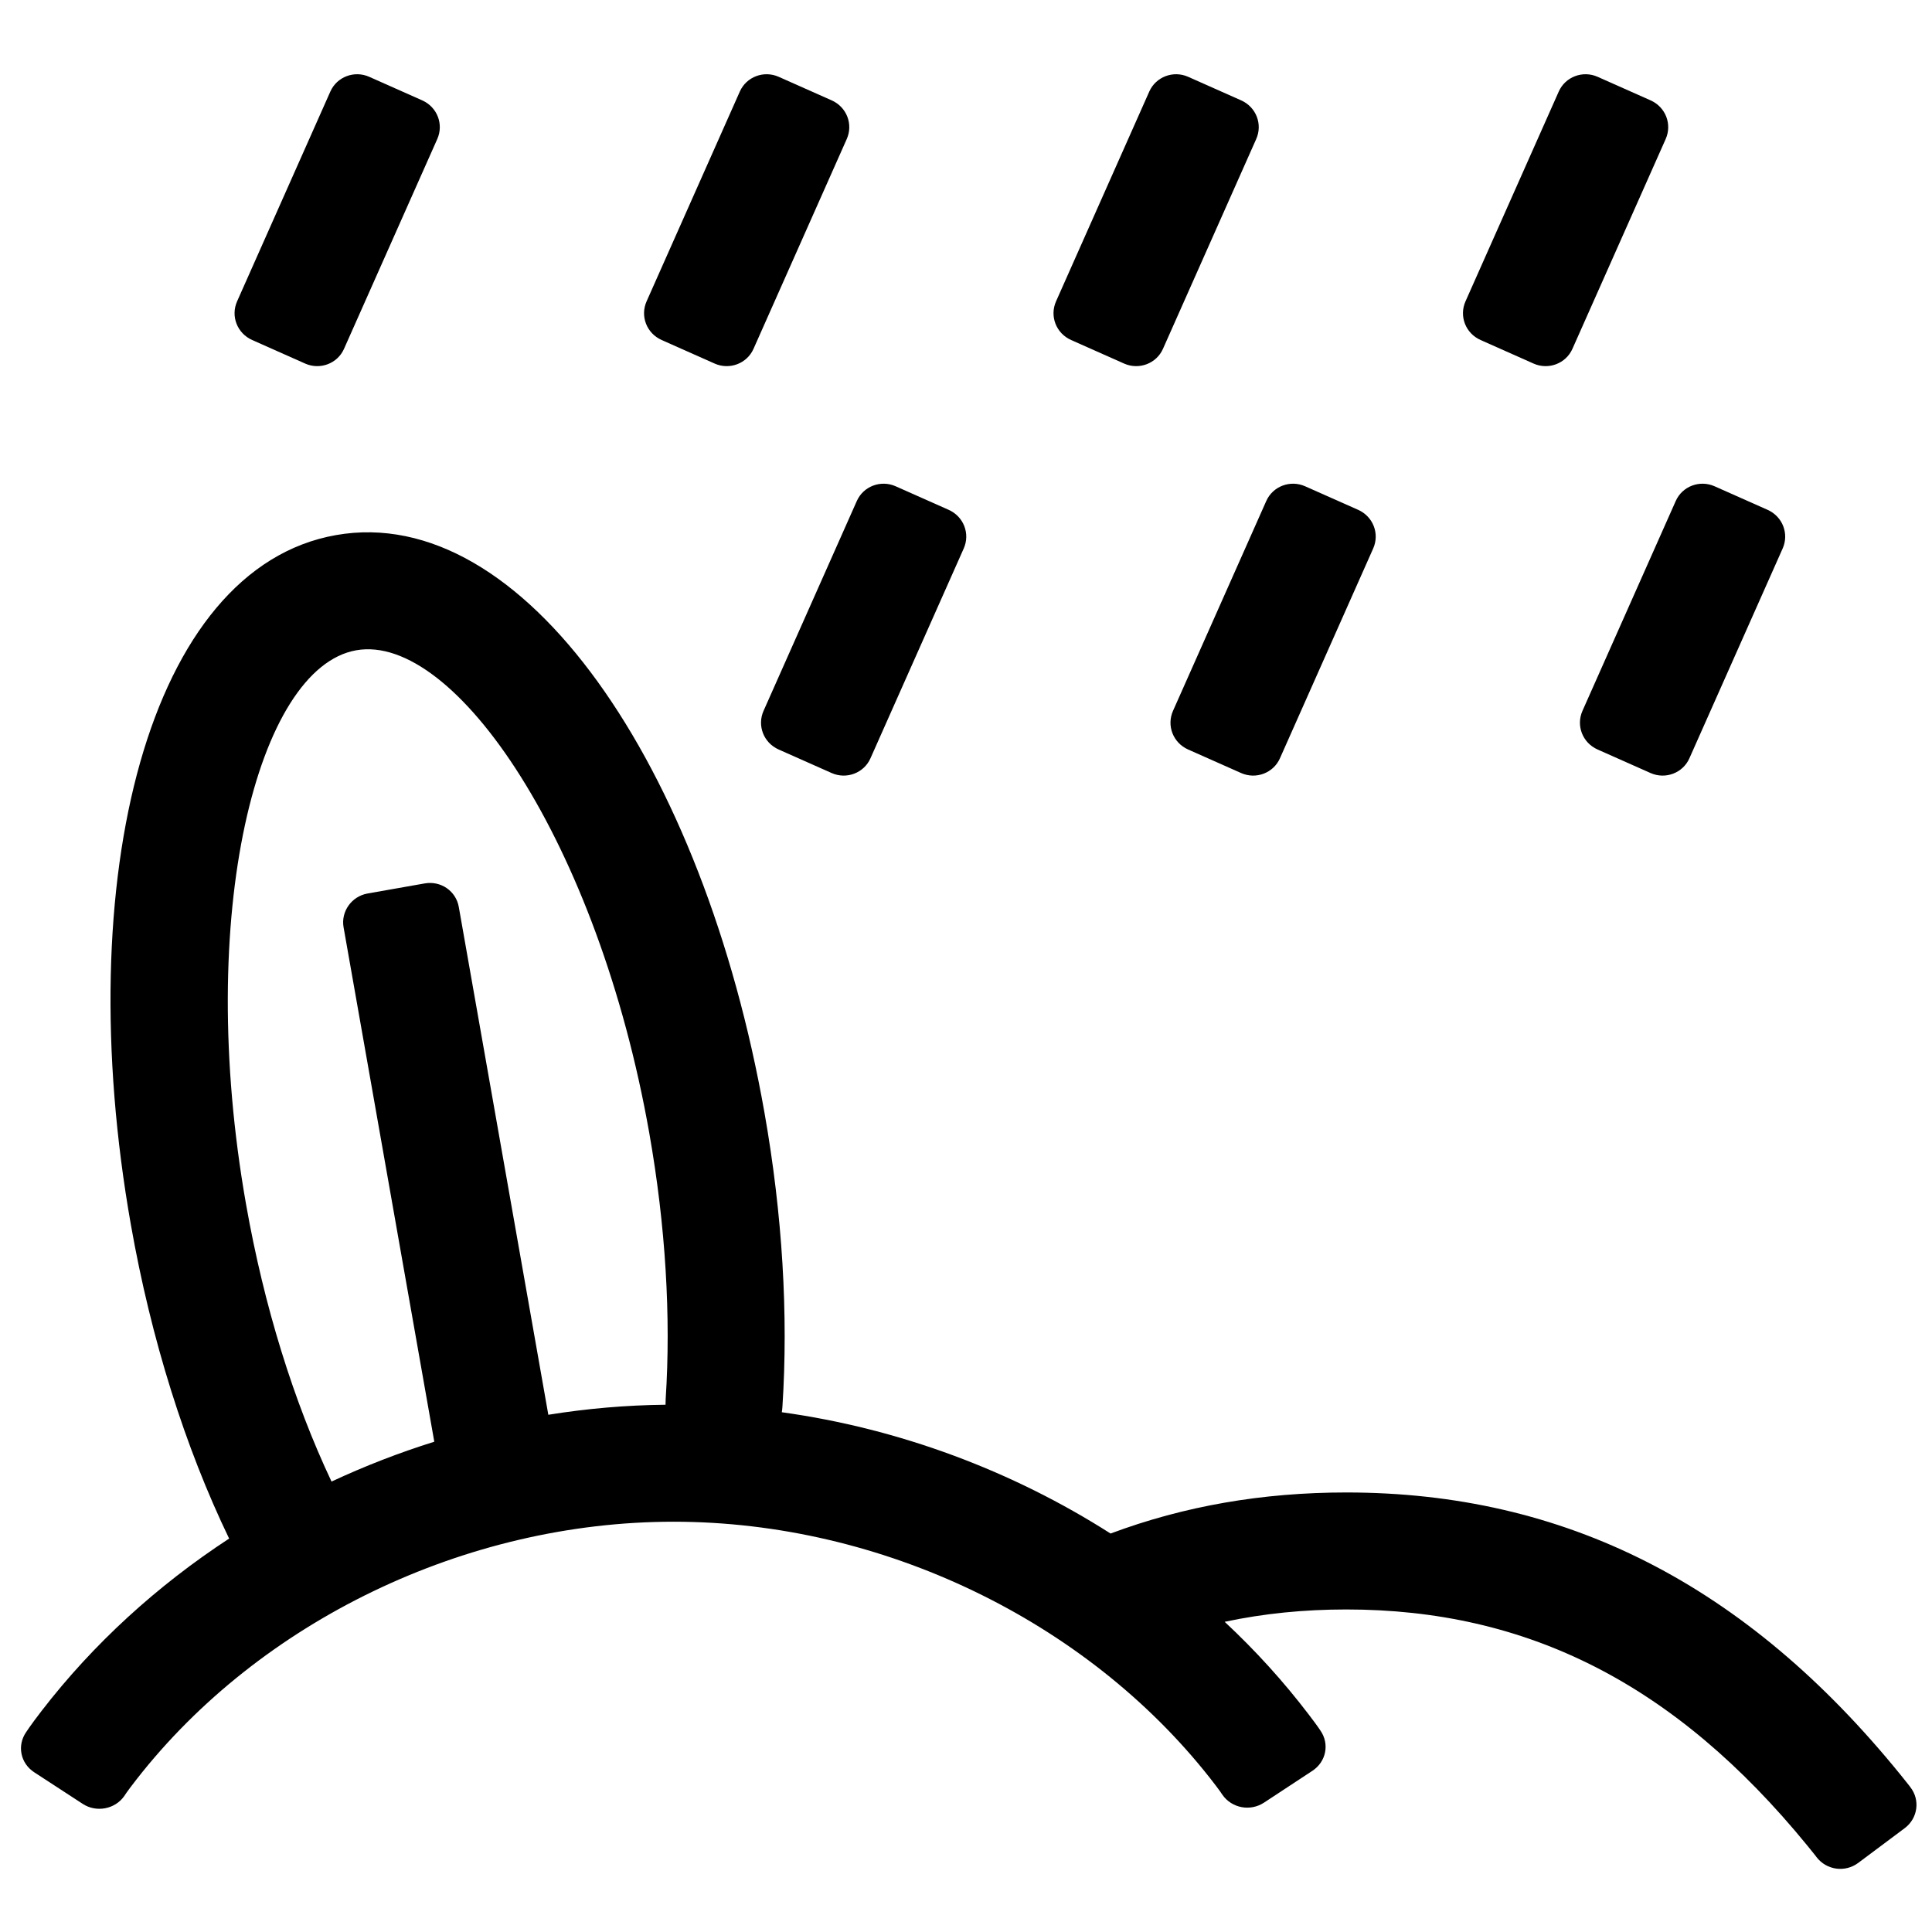 <?xml version="1.0" encoding="UTF-8"?>
<!-- Uploaded to: ICON Repo, www.svgrepo.com, Generator: ICON Repo Mixer Tools -->
<svg width="800px" height="800px" version="1.1" viewBox="144 144 512 512" xmlns="http://www.w3.org/2000/svg">
 <defs>
  <clipPath id="a">
   <path d="m149 163h502.9v477h-502.9z"/>
  </clipPath>
 </defs>
 <g clip-path="url(#a)">
  <path d="m364.39 348.86c3.945 1.758 8.559 0 10.289-3.894l24.719-55.613c1.734-3.906 0.004-8.469-4.008-10.25l-14.031-6.234c-3.949-1.758-8.562 0-10.293 3.894l-24.715 55.613c-1.738 3.906-0.004 8.469 4.004 10.25zm108.51 0c3.949 1.758 8.562 0 10.293-3.894l24.715-55.613c1.738-3.906 0.004-8.469-4.004-10.25l-14.035-6.234c-3.945-1.758-8.562 0-10.293 3.894l-24.715 55.613c-1.738 3.906-0.004 8.469 4.004 10.25zm108.51 0c3.949 1.758 8.562 0 10.293-3.894l24.719-55.613c1.734-3.906 0-8.469-4.008-10.25l-14.031-6.234c-3.949-1.758-8.562 0-10.293 3.894l-24.719 55.613c-1.734 3.906-0.004 8.469 4.008 10.25zm-356.54-108.51c3.949 1.754 8.562 0 10.293-3.894l24.719-55.613c1.734-3.906 0.004-8.469-4.008-10.25l-14.031-6.238c-3.949-1.754-8.562 0.004-10.293 3.894l-24.719 55.613c-1.734 3.906 0 8.469 4.008 10.25zm108.52 0c3.945 1.754 8.559 0 10.293-3.894l24.715-55.613c1.734-3.906 0.004-8.469-4.004-10.25l-14.035-6.238c-3.949-1.754-8.562 0.004-10.293 3.894l-24.715 55.613c-1.738 3.906-0.004 8.469 4.004 10.25zm108.51 0c3.949 1.754 8.562 0 10.293-3.894l24.715-55.613c1.738-3.906 0.004-8.469-4.004-10.25l-14.035-6.238c-3.945-1.754-8.559 0.004-10.293 3.894l-24.715 55.613c-1.734 3.906-0.004 8.469 4.004 10.25zm108.51 0c3.949 1.754 8.562 0 10.293-3.894l24.719-55.613c1.734-3.906 0-8.469-4.008-10.25l-14.031-6.238c-3.949-1.754-8.562 0.004-10.293 3.894l-24.719 55.613c-1.734 3.906-0.004 8.469 4.008 10.25zm-345.7 311.39c-19.066 12.477-35.992 27.895-49.695 45.676-2.992 3.883-4.094 5.625-4.094 5.625-2.438 3.512-1.531 8.234 2.144 10.629l12.867 8.383c3.621 2.359 8.547 1.391 10.973-2.051 0 0 0.594-1.012 3.336-4.523 32.602-41.715 86.949-68.207 142.25-68.207 55.234 0 109.36 26.285 142.11 67.863 2.769 3.516 3.371 4.531 3.371 4.531 2.469 3.504 7.34 4.457 11.008 2.047l12.832-8.438c3.609-2.375 4.598-7.109 2.094-10.684 0 0-0.438-0.758-3.059-4.199-6.695-8.793-14.172-17.016-22.297-24.594 10.262-2.191 20.977-3.273 32.219-3.273 47.824 0 87.047 19.551 122.19 62.574 2.434 2.973 2.457 3.082 2.457 3.082 2.641 3.414 7.535 4.125 11.047 1.496l12.301-9.195c3.461-2.586 4.156-7.434 1.516-10.84 0 0-0.094-0.195-2.555-3.227-41.066-50.652-89.125-74.895-146.96-74.895-22.152 0-42.922 3.578-62.457 10.883-26.078-16.641-56.008-27.828-87.125-32.145 0.078-0.477 0.133-0.965 0.164-1.457 1.586-24.352 0.008-50.926-4.746-77.875-16.184-91.793-63.871-161.89-113.57-153.12-49.703 8.766-70.539 90.945-54.355 182.73 5.367 30.441 14.375 59.016 26.043 83.203zm84.602-32.801-23.73-134.59c-0.738-4.191-4.723-6.992-9.043-6.231l-15.125 2.668c-4.254 0.75-7.098 4.797-6.367 8.945l24.043 136.34c-9.32 2.914-18.426 6.449-27.234 10.559-10.023-21.211-17.891-46.465-22.652-73.48-13.551-76.836 3.023-142.2 29.203-146.82 26.18-4.617 64.113 51.141 77.66 127.97 4.328 24.555 5.762 48.648 4.34 70.477-0.02 0.289-0.031 0.824-0.035 1.492-10.43 0.109-20.816 1.012-31.059 2.66z" fill-rule="evenodd"/>
 </g>
</svg>
